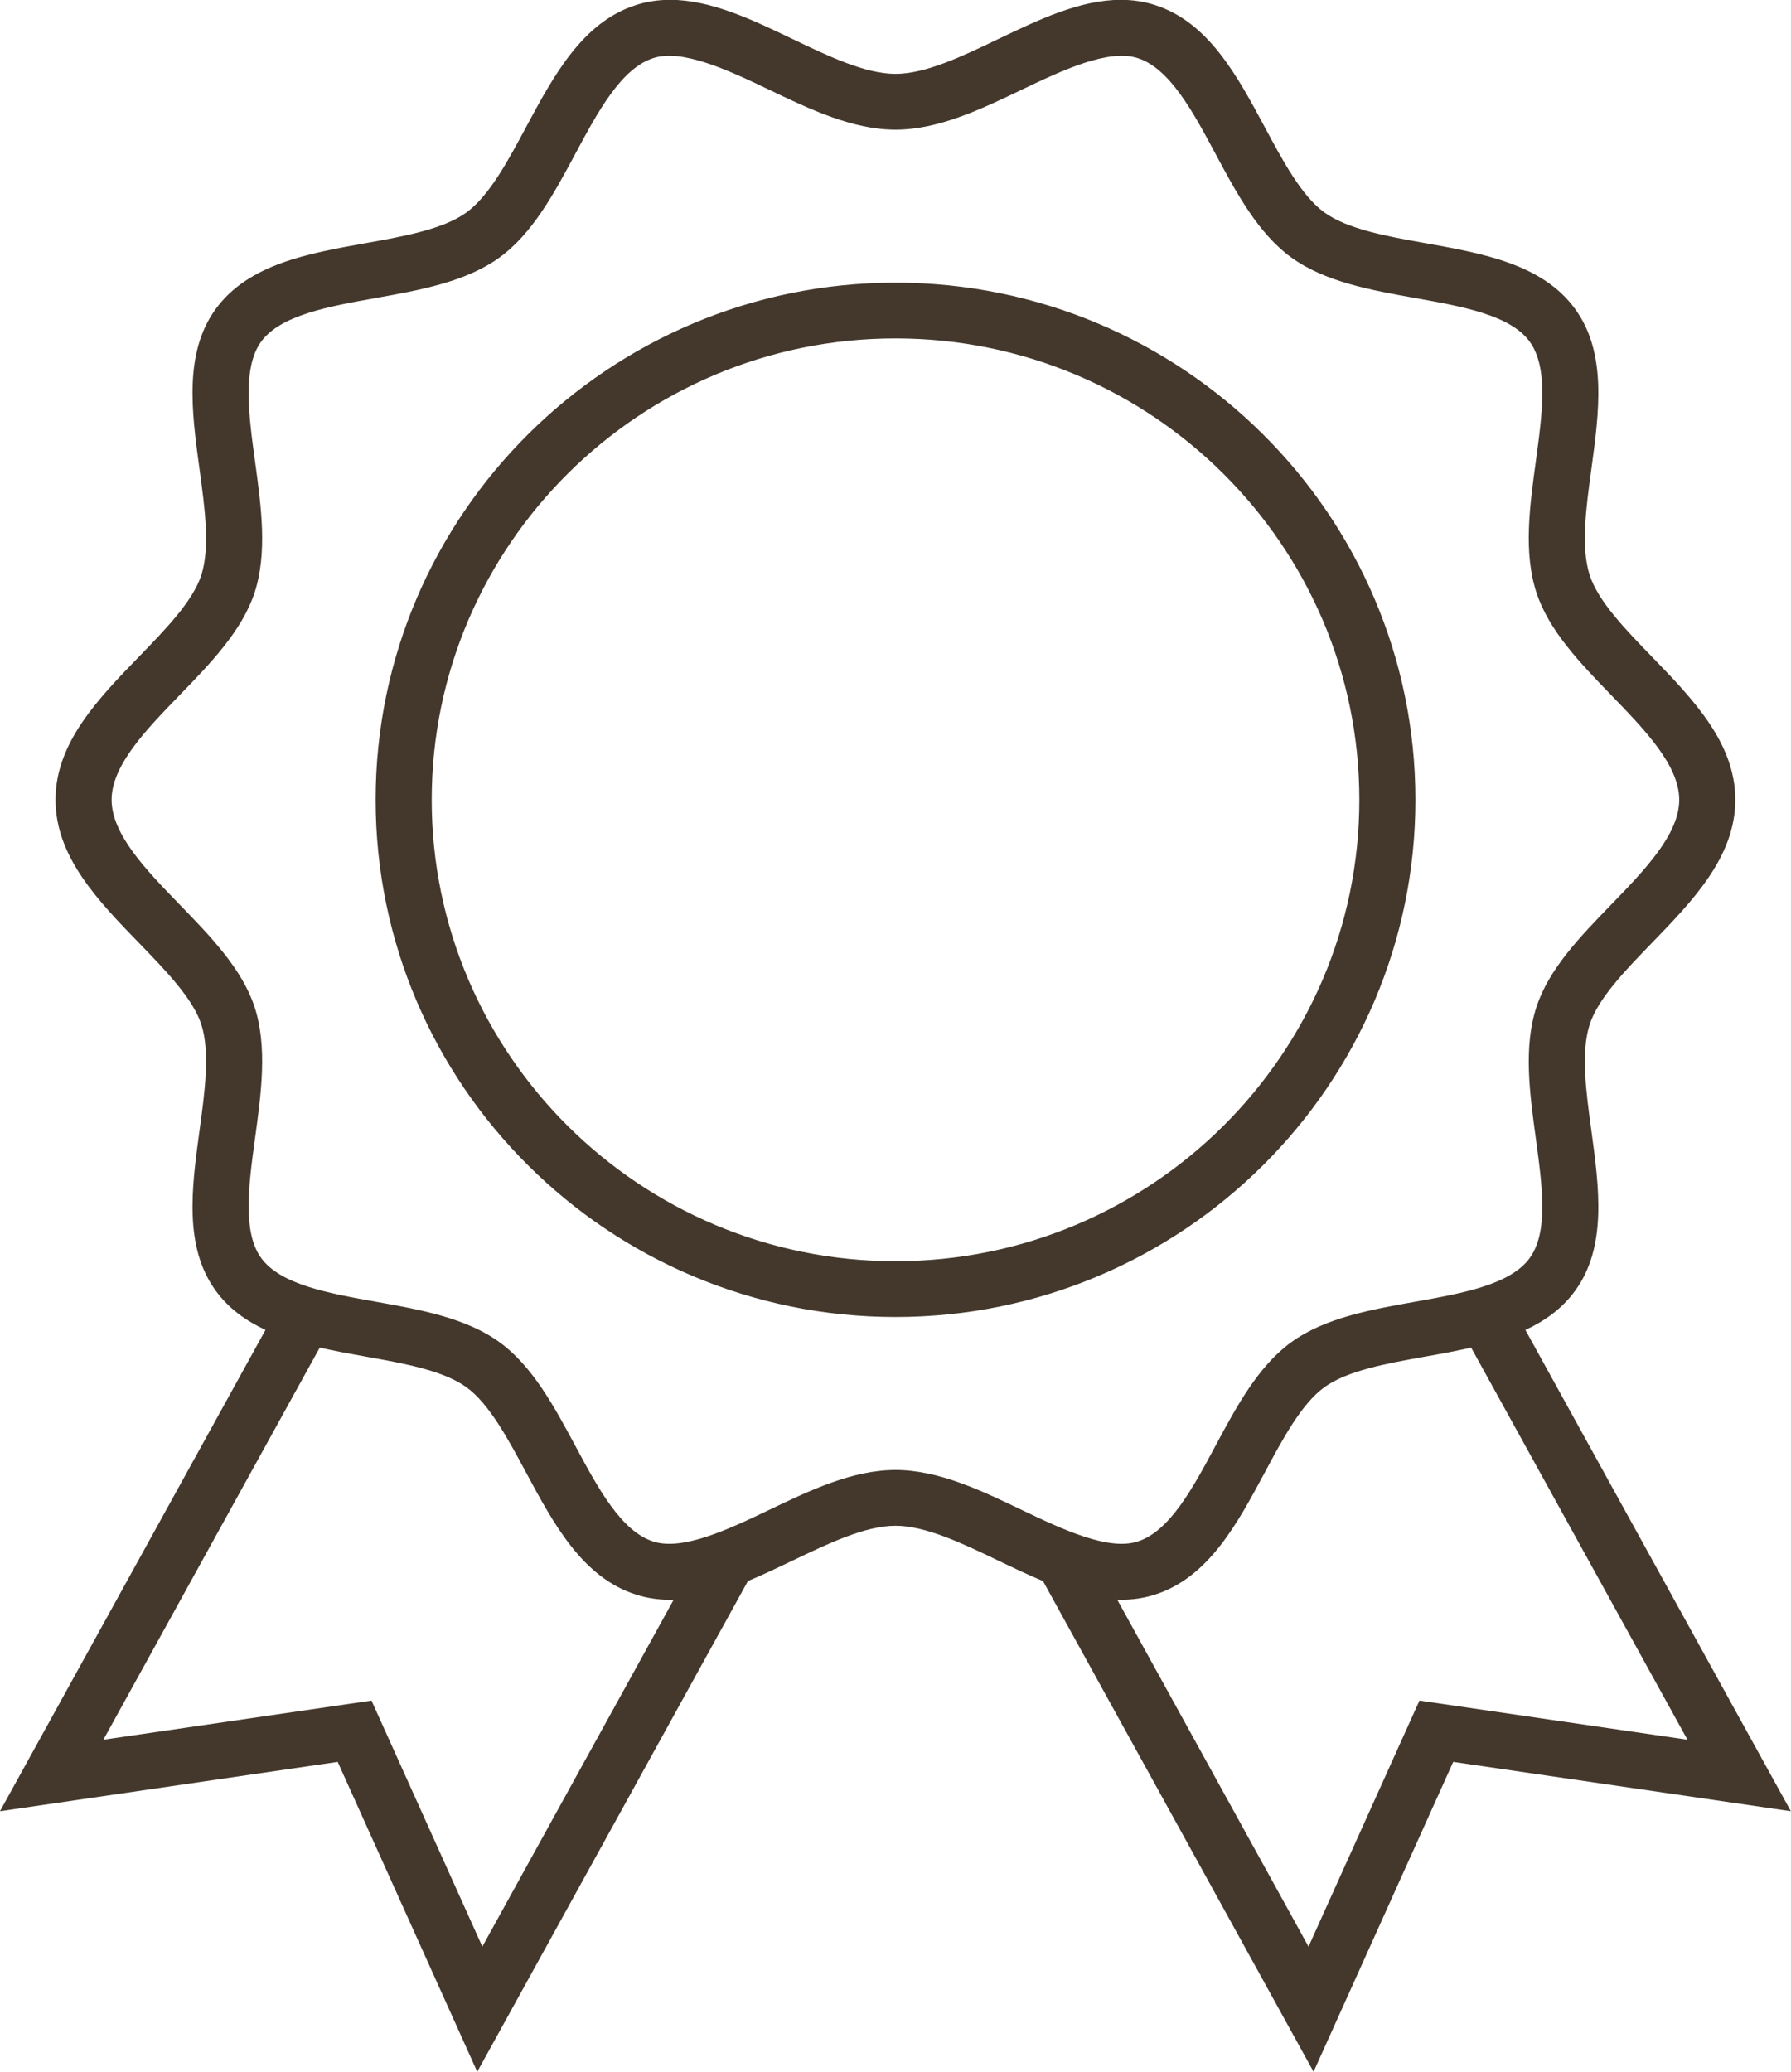 <svg xmlns="http://www.w3.org/2000/svg" xmlns:xlink="http://www.w3.org/1999/xlink" preserveAspectRatio="xMidYMid" width="64" height="74" viewBox="0 0 64 74">
  <defs>
    <style>

      .cls-2 {
        fill: #44382c;
      }
    </style>
  </defs>
  <path d="M59.019,33.691 C58.082,34.659 57.111,35.660 56.810,36.583 C56.483,37.577 56.678,39.003 56.866,40.382 C57.144,42.426 57.433,44.539 56.278,46.115 C55.818,46.745 55.205,47.181 54.509,47.505 C54.509,47.505 63.995,64.695 63.995,64.695 C63.995,64.695 51.930,62.933 51.930,62.933 C51.930,62.933 46.939,74.001 46.939,74.001 C46.939,74.001 37.271,56.474 37.271,56.474 C36.734,56.252 36.201,55.996 35.673,55.743 C34.398,55.131 33.078,54.498 32.000,54.498 C30.918,54.498 29.596,55.132 28.318,55.745 C27.793,55.996 27.262,56.251 26.727,56.473 C26.727,56.473 17.054,74.001 17.054,74.001 C17.054,74.001 12.067,62.933 12.067,62.933 C12.067,62.933 -0.001,64.695 -0.001,64.695 C-0.001,64.695 9.487,47.504 9.487,47.504 C8.791,47.179 8.178,46.743 7.716,46.113 C6.561,44.536 6.851,42.420 7.131,40.373 C7.319,38.997 7.513,37.573 7.191,36.583 C6.889,35.663 5.918,34.663 4.980,33.695 C3.507,32.177 1.984,30.607 1.984,28.568 C1.984,26.531 3.505,24.963 4.978,23.445 C5.917,22.477 6.888,21.476 7.191,20.551 C7.513,19.564 7.319,18.142 7.131,16.767 C6.851,14.720 6.561,12.605 7.716,11.026 C8.886,9.432 11.009,9.053 13.062,8.686 C14.427,8.442 15.838,8.189 16.667,7.589 C17.479,7.001 18.146,5.757 18.791,4.554 C19.783,2.707 20.807,0.797 22.724,0.181 C23.106,0.057 23.519,-0.006 23.948,-0.006 C25.401,-0.006 26.884,0.705 28.318,1.392 C29.596,2.005 30.918,2.639 32.000,2.639 C33.079,2.639 34.398,2.006 35.674,1.394 C37.109,0.706 38.593,-0.006 40.049,-0.006 C40.478,-0.006 40.891,0.057 41.275,0.181 C43.189,0.797 44.211,2.705 45.200,4.550 C45.846,5.754 46.513,7.000 47.326,7.588 C48.157,8.189 49.568,8.442 50.933,8.685 C52.988,9.053 55.112,9.432 56.278,11.025 C57.433,12.602 57.144,14.715 56.866,16.758 C56.678,18.136 56.483,19.560 56.809,20.550 C57.112,21.478 58.082,22.481 59.022,23.450 C60.491,24.966 62.010,26.533 62.010,28.568 C62.010,30.605 60.490,32.174 59.019,33.691 ZM46.759,69.531 C46.759,69.531 50.723,60.743 50.723,60.743 C50.723,60.743 60.300,62.141 60.300,62.141 C60.300,62.141 52.570,48.135 52.570,48.135 C52.031,48.258 51.478,48.359 50.929,48.456 C49.566,48.699 48.156,48.951 47.326,49.550 C46.512,50.138 45.845,51.383 45.200,52.588 C44.210,54.433 43.189,56.340 41.275,56.957 C40.891,57.081 40.478,57.143 40.049,57.143 C40.007,57.143 39.964,57.137 39.922,57.136 C39.922,57.136 46.759,69.531 46.759,69.531 ZM3.694,62.141 C3.694,62.141 13.276,60.743 13.276,60.743 C13.276,60.743 17.236,69.530 17.236,69.530 C17.236,69.530 24.075,57.136 24.075,57.136 C24.032,57.137 23.990,57.143 23.948,57.143 C23.948,57.143 23.947,57.143 23.947,57.143 C23.519,57.143 23.106,57.081 22.722,56.956 C20.808,56.340 19.783,54.431 18.792,52.585 C18.146,51.382 17.478,50.137 16.666,49.550 C15.838,48.951 14.430,48.699 13.068,48.456 C12.519,48.359 11.965,48.257 11.426,48.135 C11.426,48.135 3.694,62.141 3.694,62.141 ZM57.578,24.832 C56.482,23.700 55.346,22.530 54.904,21.166 C54.436,19.746 54.661,18.091 54.880,16.491 C55.115,14.761 55.339,13.128 54.658,12.198 C53.966,11.252 52.243,10.944 50.579,10.647 C48.992,10.363 47.350,10.069 46.148,9.200 C44.961,8.342 44.183,6.891 43.431,5.487 C42.630,3.992 41.801,2.445 40.657,2.076 C39.625,1.745 38.051,2.466 36.544,3.189 C35.066,3.898 33.537,4.632 32.000,4.632 C30.460,4.632 28.928,3.897 27.448,3.188 C25.942,2.466 24.361,1.746 23.343,2.076 C22.195,2.446 21.363,3.994 20.560,5.492 C19.808,6.893 19.030,8.343 17.847,9.199 C16.646,10.069 15.004,10.363 13.417,10.647 C11.752,10.945 10.031,11.253 9.335,12.199 C8.655,13.129 8.889,14.842 9.116,16.498 C9.334,18.095 9.561,19.746 9.098,21.167 C8.651,22.530 7.516,23.698 6.420,24.829 C5.224,26.062 3.988,27.336 3.988,28.568 C3.988,29.803 5.225,31.078 6.422,32.312 C7.518,33.441 8.651,34.609 9.097,35.967 C9.561,37.392 9.334,39.044 9.116,40.642 C8.889,42.298 8.655,44.011 9.336,44.939 C10.032,45.890 11.755,46.197 13.422,46.495 C15.006,46.777 16.645,47.070 17.845,47.939 C19.029,48.795 19.807,50.245 20.560,51.646 C21.364,53.144 22.195,54.692 23.341,55.061 C24.369,55.392 25.942,54.672 27.448,53.950 C28.928,53.240 30.460,52.506 32.000,52.506 C33.537,52.506 35.066,53.239 36.544,53.949 C38.051,54.671 39.633,55.392 40.655,55.061 C41.800,54.692 42.629,53.146 43.430,51.651 C44.183,50.247 44.961,48.795 46.148,47.938 C47.350,47.070 48.990,46.777 50.576,46.495 C52.241,46.198 53.965,45.891 54.658,44.943 C55.339,44.014 55.115,42.379 54.880,40.649 C54.661,39.048 54.436,37.392 54.905,35.967 C55.346,34.609 56.481,33.439 57.577,32.309 C58.771,31.076 60.006,29.801 60.006,28.568 C60.006,27.337 58.772,26.064 57.578,24.832 ZM32.000,47.042 C21.756,47.042 13.423,38.755 13.423,28.568 C13.423,18.382 21.756,10.096 32.000,10.096 C42.244,10.096 50.579,18.382 50.579,28.568 C50.579,38.755 42.244,47.042 32.000,47.042 ZM32.000,12.088 C22.861,12.088 15.427,19.481 15.427,28.568 C15.427,37.656 22.861,45.049 32.000,45.049 C41.140,45.049 48.575,37.656 48.575,28.568 C48.575,19.481 41.140,12.088 32.000,12.088 Z" id="path-1" class="cls-2" fill-rule="evenodd"/>
</svg>
